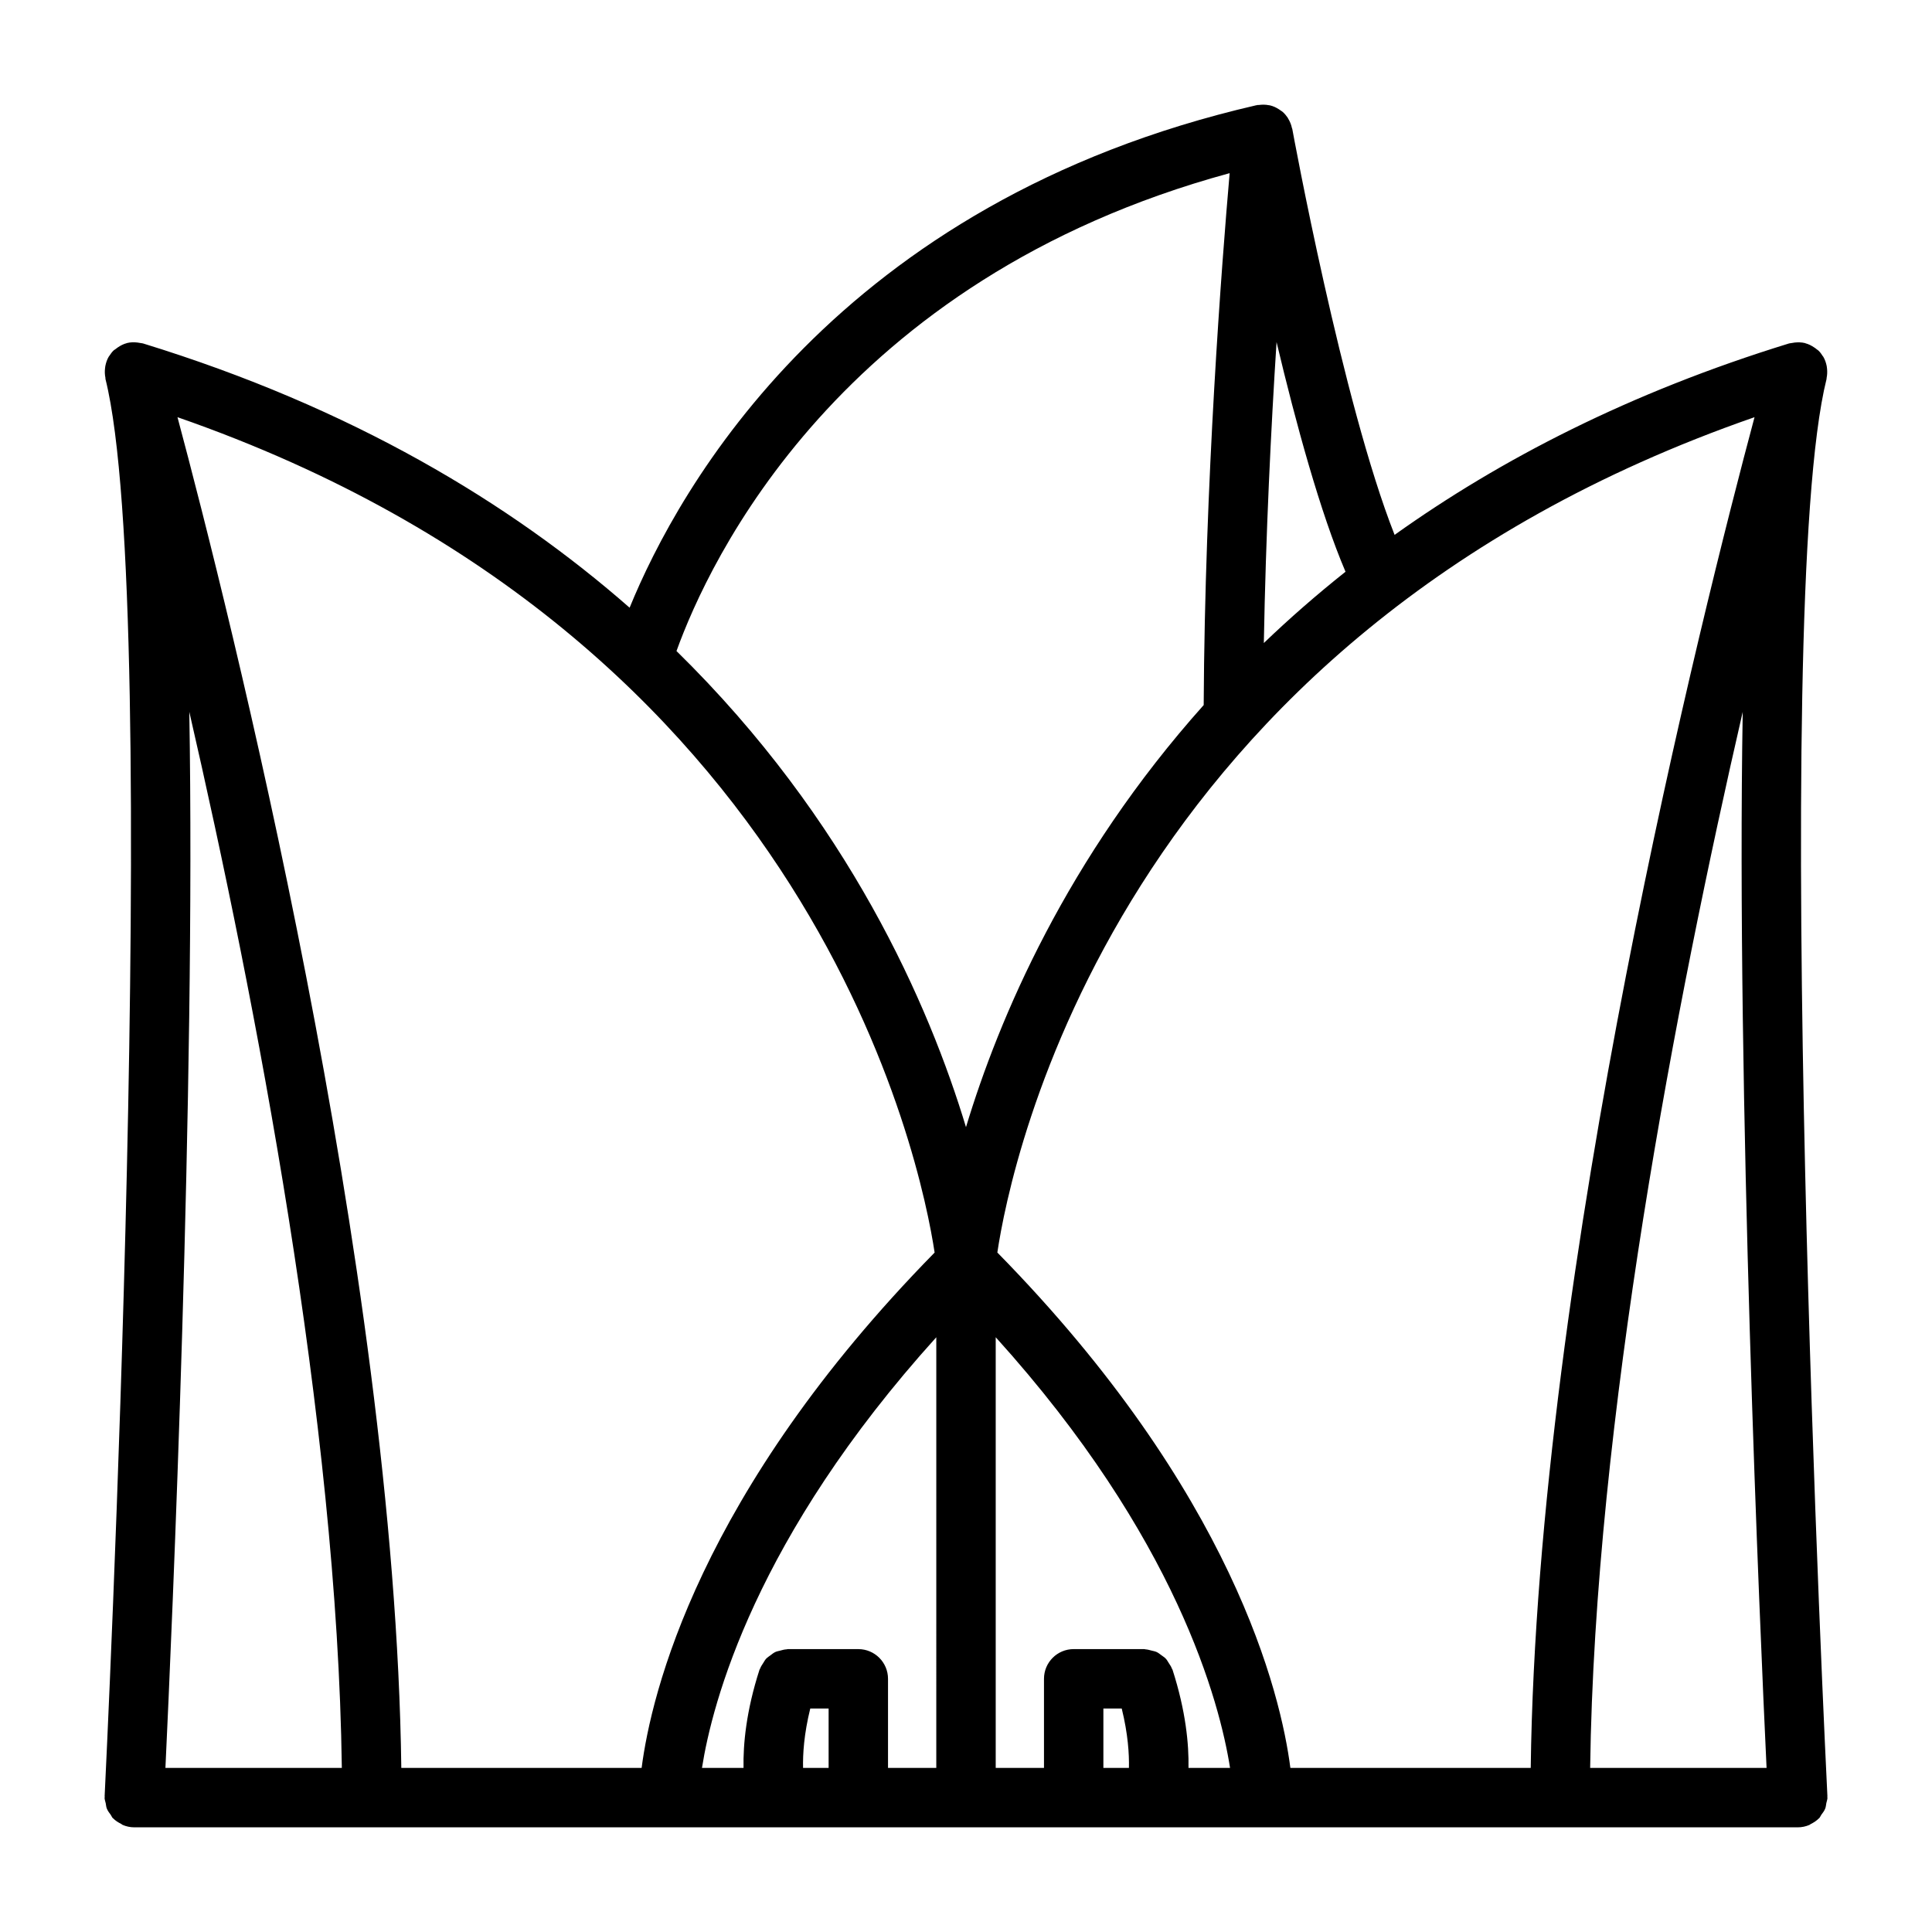 <?xml version="1.0" encoding="UTF-8"?>
<!-- Uploaded to: ICON Repo, www.iconrepo.com, Generator: ICON Repo Mixer Tools -->
<svg fill="#000000" width="800px" height="800px" version="1.1" viewBox="144 144 512 512" xmlns="http://www.w3.org/2000/svg">
 <path d="m628.25 620.2c0-0.07 0.031-0.133 0.031-0.195-0.164-3.133-15.516-314.42-0.227-375.56 0.023-0.086-0.008-0.172 0.016-0.262 0.172-0.828 0.195-1.652 0.117-2.473-0.031-0.227-0.047-0.449-0.086-0.668-0.172-0.875-0.457-1.73-0.914-2.504-0.039-0.07-0.109-0.125-0.156-0.195-0.316-0.496-0.66-0.992-1.102-1.418-0.164-0.156-0.363-0.25-0.527-0.395-0.188-0.164-0.387-0.309-0.598-0.441-0.73-0.496-1.504-0.898-2.348-1.117-0.047-0.008-0.086-0.047-0.133-0.062h-0.031c-0.867-0.211-1.77-0.219-2.676-0.133-0.301 0.031-0.574 0.078-0.875 0.141-0.203 0.047-0.434 0.039-0.637 0.102-42.234 12.996-76.523 30.75-104.52 50.727-13.824-35.023-26.977-106.8-27.117-107.59-0.016-0.078-0.07-0.133-0.086-0.203-0.18-0.883-0.512-1.715-0.984-2.488-0.055-0.094-0.094-0.188-0.148-0.277-0.379-0.559-0.812-1.078-1.324-1.535-0.164-0.148-0.363-0.234-0.535-0.371-0.141-0.102-0.285-0.195-0.434-0.301-0.762-0.496-1.574-0.875-2.457-1.07-0.078-0.016-0.164-0.016-0.25-0.031-0.867-0.172-1.77-0.18-2.66-0.055-0.094 0.008-0.18-0.023-0.277-0.008-0.047 0.008-0.078 0.039-0.125 0.047-0.078 0.016-0.164 0.008-0.234 0.023-111.22 25.641-153.16 101.48-166.1 133.16-31.691-27.773-73.516-52.98-128.95-70.031-0.234-0.07-0.473-0.062-0.707-0.117-0.262-0.055-0.504-0.102-0.77-0.125-0.922-0.102-1.836-0.094-2.723 0.125h-0.023c-0.031 0.008-0.055 0.031-0.086 0.039-0.852 0.219-1.645 0.629-2.387 1.133-0.211 0.148-0.41 0.293-0.598 0.449-0.18 0.129-0.375 0.234-0.535 0.383-0.434 0.426-0.77 0.906-1.094 1.402-0.047 0.078-0.117 0.141-0.164 0.219-0.457 0.77-0.73 1.621-0.906 2.496-0.047 0.227-0.062 0.449-0.086 0.684-0.086 0.797-0.055 1.598 0.109 2.402 0.023 0.109-0.008 0.211 0.016 0.332 15.281 61.133-0.07 372.42-0.219 375.56 0 0.062 0.031 0.125 0.031 0.188-0.008 0.07-0.047 0.125-0.047 0.203 0 0.527 0.195 0.992 0.301 1.488 0.094 0.473 0.109 0.945 0.285 1.395 0.25 0.629 0.652 1.148 1.047 1.684 0.195 0.277 0.301 0.613 0.535 0.859 0.023 0.023 0.055 0.031 0.086 0.055 0.605 0.621 1.348 1.086 2.133 1.48 0.148 0.07 0.25 0.203 0.402 0.27 0.949 0.406 1.988 0.641 3.082 0.641h170.21 0.023 0.023 100.32 0.023 0.023 170.21c1.102 0 2.133-0.227 3.094-0.637 0.125-0.055 0.211-0.164 0.34-0.227 0.82-0.402 1.566-0.891 2.195-1.527 0.016-0.023 0.055-0.031 0.078-0.055 0.227-0.242 0.332-0.574 0.527-0.852 0.402-0.543 0.812-1.062 1.055-1.691 0.18-0.457 0.195-0.953 0.293-1.441 0.094-0.488 0.293-0.93 0.293-1.441 0-0.07-0.043-0.125-0.043-0.195zm-145.95-385.55c5.164 21.703 11.602 45.227 18.277 60.867-7.746 6.156-14.957 12.469-21.648 18.895 0.52-28.957 1.906-56.895 3.371-79.762zm-294.46 377.87c1.723-36.383 8.039-179.23 6.328-279.88 17.531 76.191 39.219 188.2 40.422 279.88zm62.512 0c-1.707-132.87-45.816-307.5-59.316-357.96 169.06 58.758 197.09 197.89 200.65 221.38-62.512 63.699-75.129 117.07-77.648 136.58zm113.24 0h-6.769c-0.086-3.66 0.234-8.965 1.906-15.742h4.863zm28.535 0h-12.793v-23.617c0-4.344-3.527-7.871-7.871-7.871h-18.695c-0.117 0-0.211 0.062-0.332 0.062-0.59 0.023-1.133 0.188-1.684 0.34-0.441 0.117-0.883 0.18-1.289 0.371-0.473 0.219-0.859 0.551-1.273 0.859-0.395 0.301-0.812 0.543-1.148 0.906-0.324 0.34-0.527 0.762-0.789 1.164-0.309 0.473-0.613 0.914-0.812 1.449-0.039 0.109-0.133 0.18-0.164 0.301-3.559 11.027-4.352 19.836-4.234 26.031h-11.012c2.703-17.188 14.078-60.98 62.098-114.13zm-68.848-295.99c8.477-23.539 43.035-98.465 146.59-126.64-2.07 23.75-6.574 82.027-6.879 140.96-36.328 40.645-54.293 83.059-62.992 111.86-9.73-32.223-31.082-81.453-76.723-126.18zm113.13 295.99v-15.742h4.863c1.668 6.777 1.992 12.066 1.906 15.742zm22.555 0c0.117-6.195-0.684-15.004-4.234-26.031-0.039-0.117-0.133-0.188-0.172-0.309-0.188-0.527-0.496-0.969-0.805-1.434-0.262-0.402-0.473-0.828-0.789-1.164-0.363-0.387-0.805-0.652-1.219-0.961-0.395-0.285-0.746-0.59-1.18-0.797-0.449-0.211-0.945-0.293-1.441-0.418-0.504-0.125-1-0.285-1.527-0.309-0.133-0.008-0.227-0.07-0.363-0.07h-18.695c-4.352 0-7.871 3.527-7.871 7.871v23.617l-12.793 0.004v-114.14c48.027 53.152 59.395 96.945 62.102 114.14zm27 0c-2.519-19.523-15.137-72.887-77.656-136.59 3.496-23.457 31.219-162.52 200.66-221.37-13.5 50.461-57.598 225.08-59.309 357.96zm79.445 0c1.195-91.645 22.891-203.66 40.43-279.86-1.715 100.65 4.598 243.48 6.32 279.86z"/>
</svg>